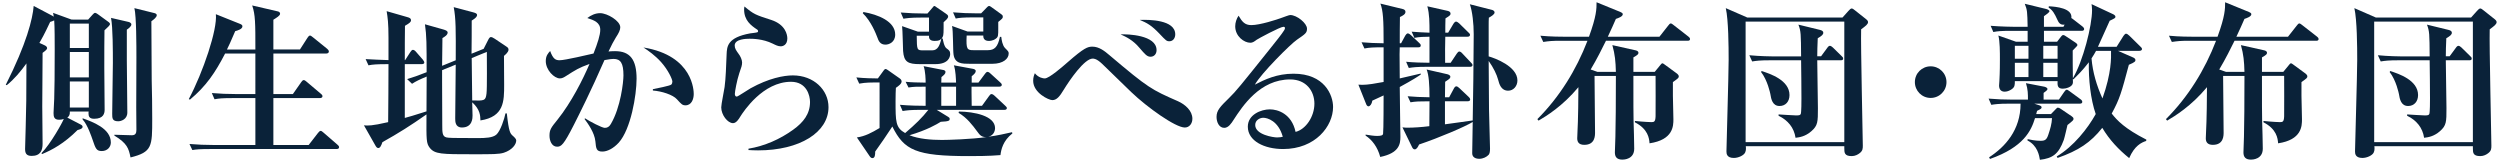 <?xml version="1.0" encoding="utf-8"?>
<!-- Generator: Adobe Illustrator 15.0.0, SVG Export Plug-In  -->
<!DOCTYPE svg PUBLIC "-//W3C//DTD SVG 1.1//EN" "http://www.w3.org/Graphics/SVG/1.1/DTD/svg11.dtd">
<svg version="1.1"
	 xmlns="http://www.w3.org/2000/svg" xmlns:xlink="http://www.w3.org/1999/xlink" xmlns:a="http://ns.adobe.com/AdobeSVGViewerExtensions/3.0/"
	 x="0px" y="0px" width="238px" height="16px" viewBox="0 0 238 16" overflow="visible" enable-background="new 0 0 238 16"
	 xml:space="preserve">
<defs>
</defs>
<path fill="#0A2239" d="M8.393,1.863l0.432-0.48c0.048-0.048,0.144-0.16,0.224-0.16s0.224,0.096,0.288,0.144l1.009,0.736
	c0.032,0.016,0.128,0.112,0.128,0.192c0,0.096-0.192,0.288-0.528,0.592C9.929,3.4,9.929,5.433,9.929,6.458
	c0,0.624,0.032,3.409,0.032,3.985c0,0.336-0.096,0.864-0.993,0.864c-0.464,0-0.544-0.224-0.544-0.544
	c0-0.048,0.016-0.08,0.016-0.144H6.648c0.016,0.256-0.048,0.448-0.24,0.576l1.265,0.656c0.096,0.048,0.192,0.112,0.192,0.224
	c0,0.192-0.352,0.272-0.48,0.304c-1.28,1.28-2.417,1.889-3.377,2.289l-0.064-0.08c0.896-0.913,2.001-2.929,2.129-3.266
	c-0.112,0.048-0.272,0.08-0.432,0.08c-0.48,0-0.544-0.272-0.544-0.64c0-0.208,0.064-1.152,0.064-1.345
	C5.191,8.49,5.208,7.065,5.208,4.713c0-0.705,0-2.177-0.048-2.77C5.063,1.992,4.887,2.056,4.775,2.087
	C4.199,3.32,3.927,3.784,3.751,4.088l0.528,0.24c0.128,0.064,0.208,0.16,0.208,0.256c0,0.112-0.128,0.224-0.432,0.448
	c0,0.816-0.032,4.37-0.032,5.09c0,0.56,0.032,3.057,0.032,3.569c0,0.608-0.192,1.152-1.041,1.152c-0.544,0-0.625-0.304-0.625-0.672
	c0-0.08,0.112-3.825,0.112-4.562c0-0.561,0.016-3.058,0.016-3.57C1.99,6.777,1.35,7.546,0.646,8.106L0.549,8.074
	C2.534,4.152,3.11,1.784,3.207,0.567L5,1.511c0.032,0.016,0.08,0.048,0.112,0.08c0-0.128-0.032-0.208-0.064-0.368l1.761,0.64H8.393z
	 M6.648,2.248v2.321h1.809V2.248H6.648z M6.648,4.953V7.37h1.809V4.953H6.648z M6.648,7.754v2.481h1.809V7.754H6.648z M7.864,11.259
	c0.929,0.336,2.689,0.96,2.689,2.305c0,0.416-0.32,0.816-0.864,0.816c-0.512,0-0.592-0.24-0.88-1.088
	c-0.08-0.224-0.464-1.408-0.945-1.92V11.259z M12.234,2.087c0.08,0.016,0.272,0.096,0.272,0.24c0,0.192-0.304,0.416-0.432,0.496
	v2.945c0,0.784,0.048,4.242,0.048,4.946c0,0.656-0.608,0.832-0.864,0.832c-0.576,0-0.576-0.304-0.576-0.704
	c0-0.769,0.064-4.21,0.064-4.866c0-1.041,0-3.393-0.176-4.273L12.234,2.087z M14.667,1.239c0.08,0.016,0.256,0.064,0.256,0.208
	c0,0.192-0.288,0.416-0.512,0.576c0.016,0.896,0.016,4.994,0.032,5.667c0.032,1.2,0.048,2.417,0.048,3.617
	c0,2.641,0,3.169-2.065,3.682c-0.176-0.864-0.32-1.344-1.537-2.081v-0.08c0.272,0,1.617,0.048,1.665,0.048
	c0.353,0,0.432-0.208,0.432-0.512c0-0.336-0.016-1.825-0.016-2.145c0-0.736,0.016-4.049,0.016-4.722c0-1.104,0-3.97-0.192-4.722
	L14.667,1.239z"/>
<path fill="#0A2239" d="M24.312,4.713c0-2.513,0-3.297-0.304-4.194l2.417,0.56c0.096,0.016,0.24,0.08,0.24,0.224
	c0,0.192-0.32,0.368-0.64,0.576v2.833h2.529l0.721-1.121c0.064-0.096,0.144-0.208,0.24-0.208c0.064,0,0.192,0.096,0.288,0.176
	l1.345,1.088c0.064,0.064,0.16,0.144,0.16,0.256c0,0.112-0.096,0.192-0.24,0.192h-5.042v3.858h1.857l0.784-1.121
	c0.064-0.08,0.144-0.208,0.24-0.208c0.096,0,0.176,0.064,0.288,0.16l1.344,1.136c0.08,0.064,0.16,0.128,0.16,0.24
	c0,0.144-0.144,0.176-0.24,0.176h-4.434v4.466h3.361l0.88-1.136c0.08-0.096,0.176-0.208,0.256-0.208c0.08,0,0.16,0.064,0.288,0.176
	l1.312,1.137c0.064,0.064,0.16,0.128,0.16,0.24c0,0.144-0.128,0.176-0.24,0.176H20.039c-0.993,0-1.329,0.032-1.729,0.096
	l-0.272-0.576c0.769,0.064,1.521,0.096,2.289,0.096h3.985V9.338h-2.145c-0.993,0-1.329,0.032-1.745,0.112l-0.256-0.592
	c0.752,0.064,1.521,0.096,2.289,0.096h1.856V5.097h-2.881c-0.944,1.825-1.809,3.105-3.345,4.386l-0.112-0.048
	c1.36-2.561,2.737-6.626,2.577-8.083l2.353,0.944c0.064,0.032,0.176,0.08,0.176,0.208c0,0.272-0.464,0.4-0.688,0.464
	c-0.417,0.993-0.641,1.457-0.785,1.745H24.312z"/>
<path fill="#0A2239" d="M47.963,14.541c-0.464,0.144-1.041,0.144-2.945,0.144c-2.961,0-3.633,0-4.113-0.624
	c-0.32-0.432-0.32-0.705-0.304-3.169c-1.505,1.057-2.673,1.793-4.194,2.641c-0.128,0.368-0.224,0.56-0.4,0.56
	c-0.128,0-0.208-0.128-0.288-0.272l-1.072-1.889c0.368,0.032,0.72,0.064,2.305-0.304c0.016-1.841,0.032-3.682,0.032-5.522
	c-1.168,0-1.473,0.032-1.905,0.112l-0.272-0.592c0.384,0.032,1.712,0.08,2.177,0.096V3.592c0-1.409-0.08-1.953-0.176-2.529
	l1.953,0.561c0.24,0.064,0.368,0.128,0.368,0.304c0,0.144-0.096,0.256-0.576,0.528c-0.016,0.561-0.016,2.545-0.016,3.266h0.032
	l0.497-0.769c0.096-0.144,0.16-0.208,0.24-0.208c0.096,0,0.192,0.064,0.288,0.176l0.656,0.752c0.08,0.096,0.144,0.208,0.144,0.288
	c0,0.112-0.144,0.145-0.24,0.145h-1.617v5.122c0.352-0.096,0.88-0.24,2.065-0.625c0.016-2.369,0.016-2.625,0.016-3.313
	c-0.656,0.272-1.024,0.448-1.393,0.688L38.759,7.53c0.688-0.208,0.896-0.288,1.856-0.656c0-2.737,0-3.441-0.16-4.562l1.761,0.497
	c0.224,0.064,0.4,0.144,0.4,0.288c0,0.24-0.304,0.416-0.496,0.528c0,0.112-0.016,2.081-0.032,2.641l1.297-0.528
	c0.016-2.817,0.016-4.002-0.192-5.058l1.809,0.48c0.288,0.08,0.416,0.128,0.416,0.272c0,0.128-0.112,0.288-0.512,0.528
	c0,0.448,0,2.657-0.016,3.153l1.152-0.464L46.474,3.8c0.08-0.16,0.16-0.272,0.256-0.272c0.08,0,0.208,0.048,0.368,0.16l1.121,0.752
	c0.128,0.08,0.192,0.16,0.192,0.288c0,0.24-0.32,0.497-0.432,0.592c0,0.4,0.016,2.321,0.016,2.753c0,1.568,0,3.041-2.257,3.393
	c-0.016-0.448-0.016-1.024-0.784-1.729c0,0.128,0.032,1.216,0.032,1.265c0,0.224,0,1.136-1.008,1.136
	c-0.641,0-0.641-0.576-0.641-0.864c0-0.736,0.048-4.306,0.048-5.122l-1.297,0.528v1.04c0,0.512,0.016,3.538,0.016,4.194
	c0,0.688,0,1.072,0.4,1.168c0.24,0.048,0.512,0.064,2.977,0.064c0.752,0,1.409-0.032,1.761-0.32c0.4-0.336,0.784-1.537,0.88-2.033
	h0.128c0.192,1.793,0.336,1.905,0.528,2.097c0.24,0.208,0.368,0.352,0.368,0.48C49.147,13.756,48.747,14.285,47.963,14.541z
	 M44.906,5.529c0,0.641,0.032,3.458,0.048,4.034c1.152,0.032,1.281,0.032,1.361-0.656c0.064-0.448,0.032-3.265,0.032-3.97
	L44.906,5.529z"/>
<path fill="#0A2239" d="M58.904,13.58c-0.496,0.544-1.088,0.849-1.552,0.849c-0.576,0-0.608-0.272-0.672-0.977
	c-0.08-0.832-0.736-1.729-1.024-2.113l0.032-0.08c0.464,0.304,1.617,0.913,1.889,0.913c0.24,0,0.416-0.096,0.576-0.368
	c0.944-1.601,1.2-4.018,1.2-4.626c0-1.168-0.272-1.569-0.944-1.569c-0.096,0-0.368,0.016-0.864,0.112
	c-1.28,2.929-2.433,5.218-2.913,6.163c-0.977,1.92-1.201,2.081-1.601,2.081c-0.512,0-0.72-0.592-0.72-1.041
	c0-0.576,0.144-0.768,0.768-1.537c1.296-1.617,2.417-3.825,3.041-5.298c-1.024,0.368-1.312,0.56-2.241,1.152
	c-0.176,0.112-0.352,0.224-0.576,0.224c-0.544,0-1.345-0.8-1.345-1.649c0-0.512,0.224-0.752,0.417-0.96
	c0.272,0.752,0.512,0.88,0.896,0.88c0.528,0,2.785-0.544,3.233-0.641c0.4-1.024,0.64-1.761,0.64-2.257
	c0-0.704-0.592-0.912-1.232-1.121c0.353-0.272,0.769-0.464,1.217-0.464c0.688,0,1.92,0.736,1.92,1.344
	c0,0.256-0.128,0.528-0.432,0.993c-0.208,0.336-0.4,0.704-0.688,1.312c0.128-0.016,0.336-0.032,0.624-0.032
	c1.441,0,2.049,0.816,2.049,2.625C60.601,9.066,60.057,12.3,58.904,13.58z M65.259,10.027c-0.288,0-0.384-0.096-0.816-0.576
	c-0.384-0.432-1.441-0.769-2.289-0.833V8.49c0.32-0.064,1.617-0.32,1.745-0.432c0.08-0.064,0.112-0.208,0.112-0.288
	c0-0.224-0.4-1.104-1.073-1.857c-0.576-0.64-1.216-1.088-1.681-1.393c4.786,0.784,4.786,4.21,4.786,4.434
	C66.043,9.435,65.835,10.027,65.259,10.027z"/>
<path fill="#0A2239" d="M72.168,14.316c-0.384,0-0.624-0.016-0.913-0.032v-0.128c1.537-0.256,2.994-0.896,4.258-1.809
	c0.977-0.704,1.601-1.504,1.601-2.641c0-0.608-0.32-1.92-1.809-1.92c-2.673,0-4.514,2.817-4.818,3.297
	c-0.16,0.272-0.4,0.641-0.704,0.641c-0.512,0-1.121-0.785-1.121-1.505c0-0.304,0.288-1.648,0.32-1.937
	c0.112-0.833,0.144-1.953,0.192-3.105c0.032-0.752,0.064-1.601,2.241-2c0.112-0.016,0.608-0.064,0.705-0.112
	c0.032-0.016,0.048-0.048,0.048-0.096c0-0.064-0.016-0.112-0.096-0.16c-0.576-0.384-1.232-0.865-1.232-1.905
	c0-0.128,0.016-0.192,0.032-0.288c0.896,0.752,1.056,0.8,2.545,1.28c1.376,0.448,1.537,1.425,1.537,1.761
	c0,0.608-0.4,0.752-0.625,0.752c-0.256,0-0.48-0.112-0.768-0.256c-0.944-0.464-1.937-0.464-2.209-0.464
	c-0.288,0-1.409,0.016-1.409,0.64c0,0.288,0.144,0.48,0.384,0.816c0.144,0.176,0.32,0.544,0.32,0.8c0,0.272-0.064,0.448-0.272,1.04
	c-0.224,0.672-0.417,1.745-0.417,1.937c0,0.112,0.016,0.272,0.192,0.272c0.096,0,1.088-0.672,1.296-0.784
	c1.729-0.96,3.169-1.232,4.034-1.232c1.985,0,3.393,1.376,3.393,3.025C78.875,12.588,76.154,14.316,72.168,14.316z"/>
<path fill="#0A2239" d="M95.244,14.765c-1.057,0.096-2.449,0.096-2.994,0.096c-5.058,0-6.178-0.56-7.299-2.817
	c-0.496,0.769-1.12,1.665-1.633,2.385c0,0.304-0.016,0.624-0.271,0.624c-0.096,0-0.192-0.08-0.272-0.208l-1.2-1.761
	c0.784-0.112,1.408-0.448,2.16-0.896V7.85h-0.464c-0.912,0-1.28,0.08-1.473,0.112L81.525,7.37c0.721,0.08,1.649,0.096,2.049,0.096
	l0.561-0.769c0.049-0.064,0.096-0.128,0.176-0.128c0.064,0,0.097,0.032,0.225,0.112l1.072,0.752c0.096,0.064,0.225,0.16,0.225,0.32
	c0,0.224-0.289,0.432-0.545,0.608c-0.016,0.336-0.031,0.64-0.031,1.264c0,1.969,0,2.529,0.912,3.042
	c0.977-0.833,1.617-1.457,2.209-2.209h-0.721c-0.977,0-1.328,0.048-1.729,0.112l-0.256-0.592c0.896,0.08,1.889,0.096,2.449,0.096
	V8.25c-0.865,0-1.121,0-1.633,0.08l-0.272-0.544c0.64,0.064,1.089,0.064,1.905,0.08c0-0.272-0.017-1.072-0.192-1.568l1.809,0.352
	c0.112,0.016,0.272,0.048,0.272,0.208s-0.145,0.288-0.385,0.48l-0.016,0.528h1.408c-0.016-0.336-0.031-1.136-0.208-1.648
	l1.825,0.336c0.096,0.016,0.256,0.08,0.256,0.208c0,0.16-0.145,0.304-0.385,0.496v0.608h0.641l0.608-0.816
	c0.128-0.176,0.192-0.208,0.256-0.208c0.112,0,0.224,0.096,0.304,0.176l0.896,0.816c0.097,0.096,0.16,0.144,0.16,0.24
	c0,0.144-0.144,0.176-0.24,0.176H92.49v0.561c0,0.192,0.016,1.088,0.016,1.264h0.977l0.672-0.928c0.08-0.112,0.145-0.192,0.24-0.192
	c0.097,0,0.225,0.096,0.289,0.16l1.008,0.944c0.096,0.096,0.16,0.145,0.16,0.224c0,0.16-0.145,0.176-0.256,0.176h-6.419l1.073,0.656
	c0.096,0.064,0.16,0.096,0.16,0.208c0,0.128,0,0.24-0.85,0.272c-0.384,0.24-1.296,0.784-2.977,1.28
	c0.864,0.352,2.049,0.448,3.09,0.448c0.543,0,2.785-0.064,4.241-0.272c-0.464,0.016-0.641-0.192-0.88-0.528
	c-0.449-0.608-0.993-1.329-1.777-1.777l0.032-0.128c1.44,0.016,3.441,0.4,3.441,1.584c0,0.128-0.048,0.672-0.641,0.816
	c0.864-0.112,1.616-0.288,2.257-0.432L96.38,12.7C95.483,13.404,95.308,14.236,95.244,14.765z M84.295,4.249
	c-0.512,0-0.656-0.352-0.784-0.72c-0.112-0.288-0.576-1.505-1.376-2.273l0.063-0.112c1.409,0.24,3.025,0.896,3.025,2.145
	C85.224,4.024,84.631,4.249,84.295,4.249z M89.049,6.105h-1.473c-1.152,0-1.521-0.208-1.601-1.249
	c-0.017-0.336-0.048-2.001-0.096-2.369l1.505,0.528h1.057V1.671h-0.705c-1.104,0-1.408,0.064-1.729,0.112l-0.256-0.592
	c0.752,0.064,1.521,0.096,2.272,0.096h0.272l0.496-0.576c0.048-0.064,0.111-0.144,0.16-0.144c0.048,0,0.128,0.064,0.191,0.112
	l0.912,0.624c0.113,0.08,0.209,0.144,0.209,0.272c0,0.176-0.256,0.384-0.432,0.544v0.544c0,0.72-0.033,0.816-0.193,1.008h0.113
	c0.016,0.144,0.127,0.768,0.352,0.928c0.24,0.176,0.352,0.256,0.352,0.544C90.457,5.401,90.313,6.105,89.049,6.105z M88.969,3.896
	c-0.496,0-0.544-0.288-0.527-0.496h-1.169c0.016,1.376,0.016,1.392,0.624,1.392h0.864c0.513,0,0.72-0.496,0.849-1.104
	C89.497,3.816,89.385,3.896,88.969,3.896z M91.018,8.25h-1.408v1.825h1.408V8.25z M94.475,6.073h-2.129c-0.752,0-1.439,0-1.568-0.88
	c-0.063-0.384-0.031-2.305-0.144-2.721L92.105,3h1.506V1.655h-0.896c-1.105,0-1.425,0.048-1.729,0.112l-0.257-0.592
	c0.753,0.064,1.505,0.096,2.272,0.096h0.4l0.576-0.592c0.032-0.032,0.112-0.112,0.192-0.112c0.048,0,0.097,0.032,0.192,0.096
	l0.977,0.704c0.08,0.064,0.128,0.096,0.128,0.224c0,0.144-0.032,0.176-0.433,0.496v0.577c0,0.752,0,0.848-0.24,1.024
	c-0.271,0.208-0.607,0.208-0.656,0.208c-0.416,0-0.544-0.24-0.527-0.512h-1.585c-0.064,1.329,0.048,1.393,0.656,1.393h1.36
	c0.641,0,0.944-0.304,1.152-1.265h0.128c0.032,0.304,0.112,0.8,0.353,1.057c0.32,0.32,0.352,0.352,0.352,0.528
	C96.027,5.577,95.516,6.073,94.475,6.073z"/>
<path fill="#0A2239" d="M112.795,12.14c-0.896,0-3.586-1.921-5.105-3.377c-0.385-0.368-2.385-2.321-2.77-2.689
	c-0.528-0.496-0.784-0.496-0.896-0.496c-0.784,0-2.177,2.017-2.753,2.961c-0.384,0.641-0.673,0.993-1.089,0.993
	c-0.336,0-1.824-0.688-1.824-1.841c0-0.32,0.08-0.528,0.16-0.72c0.336,0.432,0.801,0.496,0.944,0.496
	c0.416,0,1.696-1.121,2.209-1.569c1.521-1.328,1.872-1.457,2.321-1.457c0.64,0,1.168,0.417,1.632,0.816
	c3.729,3.153,3.985,3.266,6.53,4.386c0.673,0.304,1.361,0.896,1.361,1.665C113.516,11.74,113.243,12.14,112.795,12.14z
	 M109.529,5.401c-0.336,0-0.527-0.24-1.04-0.832c-0.624-0.752-1.28-1.057-1.809-1.297c0.656-0.032,3.425,0.048,3.425,1.505
	C110.105,5.145,109.866,5.401,109.529,5.401z M111.322,3.928c-0.256,0-0.32-0.064-0.912-0.688c-0.784-0.833-1.217-1.057-1.904-1.345
	c0.896-0.032,3.377-0.016,3.377,1.376C111.883,3.608,111.691,3.928,111.322,3.928z"/>
<path fill="#0A2239" d="M122.153,14.188c-1.793,0-3.361-0.768-3.361-2.129c0-1.152,1.265-1.648,2.097-1.648
	c0.752,0,2.081,0.416,2.449,2.145c0.977-0.24,1.793-1.457,1.793-2.689c0-1.185-0.769-2.305-2.305-2.305
	c-2.882,0-4.531,2.529-5.395,3.857c-0.192,0.304-0.48,0.752-0.881,0.752c-0.496,0-0.736-0.544-0.736-1.041
	c0-0.625,0.353-0.977,1.185-1.793c0.688-0.672,1.057-1.136,3.89-4.674c0.528-0.656,1.168-1.457,1.36-1.777
	c0.048-0.064,0.08-0.16,0.08-0.208c0-0.064-0.032-0.128-0.144-0.128c-0.305,0-2.449,1.152-2.545,1.232
	c-0.256,0.192-0.4,0.288-0.609,0.288c-0.592,0-1.439-0.608-1.439-1.568c0-0.352,0.127-0.736,0.32-1.008
	c0.336,0.576,0.592,0.896,1.216,0.896c0.816,0,2.449-0.528,2.913-0.704c0.145-0.048,0.672-0.256,0.785-0.256
	c0.64,0,1.6,0.785,1.6,1.297c0,0.4-0.144,0.496-0.96,1.056c-0.593,0.4-3.409,3.201-4.002,4.274c0.96-0.496,2.097-1.041,3.682-1.041
	c2.929,0,3.762,2.017,3.762,3.169C126.907,12.012,125.227,14.188,122.153,14.188z M120.265,11.211c-0.304,0-0.769,0.208-0.769,0.688
	c0,0.929,1.729,1.185,2.081,1.185c0.272,0,0.384-0.032,0.544-0.064C121.705,11.516,120.664,11.211,120.265,11.211z"/>
<path fill="#0A2239" d="M133.383,4.121l0.4-0.736c0.049-0.08,0.145-0.208,0.24-0.208c0.112,0,0.272,0.144,0.305,0.176l0.783,0.736
	c0.08,0.064,0.145,0.144,0.145,0.24c0,0.16-0.128,0.176-0.24,0.176h-1.76c0,0.096-0.017,0.497-0.017,0.656
	c0,0.384,0.017,1.889,0.017,2.305c0.224-0.048,1.904-0.448,2-0.464v0.096c-0.304,0.208-0.736,0.496-2,1.185
	c0,0.752,0.063,4.514,0.063,4.738c0,0.688-0.112,1.553-1.921,1.921c-0.256-0.96-0.784-1.633-1.393-2.033v-0.096
	c0.4,0.064,0.769,0.128,1.104,0.128c0.384,0,0.544-0.064,0.56-0.208c0.049-0.288,0.049-3.33,0.049-3.649
	c-0.672,0.32-0.816,0.384-1.072,0.496c-0.049,0.336-0.225,0.544-0.369,0.544c-0.111,0-0.191-0.128-0.224-0.224l-0.735-1.841
	c0.159,0.016,0.271,0.016,0.383,0.016c0.513,0,1.249-0.128,2.018-0.272V4.504c-0.977,0-1.345,0.016-1.824,0.112l-0.273-0.592
	c0.689,0.064,1.266,0.08,2.098,0.096c0-2.289-0.049-3.073-0.305-3.778l2.098,0.512c0.16,0.032,0.287,0.112,0.287,0.272
	c0,0.224-0.224,0.352-0.527,0.496c-0.016,0.4-0.016,2.145-0.016,2.497H133.383z M134.008,9.163c0.704,0.064,1.232,0.08,2.08,0.096
	c0-1.232-0.063-2.113-0.271-2.641l1.969,0.448c0.128,0.032,0.288,0.112,0.288,0.24c0,0.112-0.08,0.192-0.192,0.272
	c-0.111,0.08-0.191,0.128-0.304,0.208c0,0.272-0.017,1.328-0.017,1.472h0.4l0.448-0.832c0.063-0.112,0.128-0.208,0.24-0.208
	c0.097,0,0.208,0.112,0.288,0.176l0.864,0.816c0.032,0.032,0.16,0.144,0.16,0.256c0,0.144-0.128,0.176-0.24,0.176h-2.161v2.193
	c0.416-0.064,2.273-0.304,2.642-0.368c0.032-1.473,0.096-6.322,0.096-8.211c0-0.992-0.128-2.177-0.368-2.849l2.081,0.528
	c0.08,0.016,0.272,0.08,0.272,0.256c0,0.192-0.353,0.384-0.545,0.496c-0.016,0.208-0.016,0.544-0.016,0.704v2.978
	c0.576,0.16,2.737,0.944,2.737,2.289c0,0.544-0.384,0.977-0.88,0.977c-0.673,0-0.85-0.625-0.961-1.057
	c-0.128-0.48-0.432-1.12-0.896-1.776c0,0.736,0.032,4.354,0.032,4.61c0.016,0.816,0.096,3.489,0.096,3.745
	c0,0.32-0.048,0.48-0.128,0.577c-0.191,0.208-0.528,0.384-0.896,0.384c-0.352,0-0.672-0.144-0.672-0.528
	c0-0.208,0.048-2.545,0.048-2.978c-0.688,0.432-3.201,1.505-5.106,2.145c-0.096,0.208-0.224,0.464-0.416,0.464
	c-0.111,0-0.191-0.096-0.24-0.192l-0.928-1.905c0.271,0.032,0.352,0.032,0.512,0.032c0.545,0,1.297-0.048,2.049-0.144
	c0-0.368,0.016-2.033,0.016-2.369c-0.977,0-1.344,0.016-1.809,0.096L134.008,9.163z M134.392,3.016
	c0.353,0.032,1.152,0.08,1.696,0.096c0-0.976,0-1.776-0.207-2.513l1.92,0.432c0.129,0.032,0.289,0.08,0.289,0.272
	c0,0.096,0,0.16-0.48,0.448c-0.017,0.224-0.017,1.168-0.017,1.36h0.272l0.512-0.864c0.049-0.08,0.145-0.192,0.24-0.192
	c0.08,0,0.192,0.08,0.288,0.16l0.88,0.864c0.16,0.144,0.16,0.192,0.16,0.24c0,0.144-0.127,0.176-0.239,0.176h-2.113
	c-0.016,0.384-0.032,1.921-0.016,2.481h0.528l0.576-0.864c0.064-0.08,0.145-0.208,0.24-0.208s0.207,0.08,0.287,0.176l0.816,0.864
	c0.049,0.048,0.16,0.16,0.16,0.24c0,0.16-0.144,0.176-0.24,0.176h-4.081c-0.992,0-1.345,0.048-1.745,0.112l-0.256-0.592
	c0.625,0.064,1.585,0.096,2.225,0.096V3.496c-0.432,0-1.04,0.016-1.439,0.112L134.392,3.016z"/>
<path fill="#0A2239" d="M160.651,3.88h-7.763c-0.32,0.656-0.881,1.777-1.457,2.737l0.641,0.224h1.76
	c-0.031-1.024-0.08-1.616-0.336-2.545l2.146,0.48c0.159,0.032,0.336,0.08,0.336,0.256c0,0.112-0.048,0.192-0.479,0.432v1.376h2.032
	l0.513-0.624c0.08-0.112,0.16-0.192,0.224-0.192c0.048,0,0.128,0.064,0.239,0.144l1.09,0.8c0.096,0.064,0.223,0.192,0.223,0.288
	c0,0.16-0.047,0.192-0.56,0.56V9.13c0,0.352,0.048,2.113,0.048,2.225c0,0.64-0.016,1.953-2.272,2.289
	c-0.032-0.48-0.145-1.361-1.393-2.001v-0.128c0.896,0.096,1.552,0.112,1.568,0.112c0.257,0,0.384-0.032,0.4-0.56
	c0-0.24,0.016-3.618,0-3.842h-2.112c0,3.042,0,3.377,0.016,4.242c0.016,0.736,0.063,1.937,0.063,2.689
	c0,1.009-0.976,1.041-1.12,1.041c-0.545,0-0.721-0.272-0.721-0.688c0-0.24,0.049-1.281,0.049-1.505
	c0.031-1.408,0.047-2.993,0.047-5.778H151.8c0,0.864,0.048,4.61,0.048,5.378c0,0.32,0,1.185-1.024,1.185
	c-0.56,0-0.672-0.32-0.672-0.625c0-0.256,0.063-1.345,0.063-1.568c0.032-0.913,0.032-1.473,0.049-3.297
	c-1.505,1.809-3.058,2.753-3.794,3.185l-0.112-0.144c2.113-2.113,3.697-4.674,4.77-7.459h-2.48c-0.944,0-1.168,0.032-1.729,0.112
	L146.646,3.4c0.993,0.096,2.033,0.096,2.289,0.096h2.337c0.721-1.985,0.721-2.657,0.721-3.281l2.272,0.928
	c0.097,0.048,0.224,0.096,0.224,0.208c0,0.224-0.416,0.368-0.656,0.448c-0.224,0.512-0.432,0.993-0.768,1.697h4.914l0.832-1.056
	c0.096-0.128,0.16-0.208,0.256-0.208c0.064,0,0.16,0.08,0.289,0.176l1.376,1.072c0.063,0.048,0.16,0.128,0.16,0.24
	C160.892,3.864,160.764,3.88,160.651,3.88z"/>
<path fill="#0A2239" d="M177.18,2.792c-0.049,1.488,0.16,10.292,0.16,11.061c0,0.272,0,0.496-0.289,0.72
	c-0.176,0.144-0.447,0.288-0.768,0.288c-0.705,0-0.705-0.336-0.705-0.769v-0.176h-9.379c0.016,0.128,0.047,0.384-0.064,0.608
	c-0.128,0.272-0.641,0.512-1.072,0.512c-0.672,0-0.705-0.4-0.705-0.624c0-0.448,0.209-7.331,0.209-8.708
	c0-1.249-0.016-3.81-0.272-4.93l2.049,0.896h9.06l0.561-0.624c0.128-0.144,0.225-0.24,0.32-0.24c0.08,0,0.207,0.096,0.304,0.176
	l1.089,0.864c0.048,0.032,0.16,0.144,0.16,0.256C177.836,2.312,177.611,2.472,177.18,2.792z M175.578,2.056h-9.396v11.477h9.396
	V2.056z M175.227,5.737h-2.225c0,0.736,0.063,3.905,0.063,4.562c0,1.297,0,1.649-0.624,2.193c-0.592,0.512-1.121,0.576-1.505,0.625
	c-0.144-0.96-0.72-1.665-1.616-2.097v-0.128c0.271,0.016,1.44,0.096,1.68,0.096c0.305,0,0.385-0.032,0.434-0.144
	c0.063-0.176,0.063-1.201,0.063-1.473c0-0.208-0.017-3.377-0.032-3.633h-2.93c-0.992,0-1.328,0.048-1.729,0.112l-0.271-0.592
	c0.977,0.096,2.113,0.112,2.289,0.112h2.641c-0.016-2.161-0.016-2.385-0.256-3.025l2.033,0.496c0.207,0.048,0.336,0.128,0.336,0.272
	c0,0.176-0.145,0.304-0.529,0.528c-0.031,0.736-0.047,1.232-0.047,1.713h0.367l0.576-0.784c0.097-0.144,0.177-0.208,0.257-0.208
	c0.096,0,0.176,0.064,0.288,0.16l0.832,0.816c0.096,0.08,0.145,0.144,0.145,0.24C175.467,5.737,175.322,5.737,175.227,5.737z
	 M169.416,10.091c-0.672,0-0.801-0.64-0.881-1.152c-0.016-0.064-0.256-1.281-0.88-2.081l0.048-0.096
	c0.801,0.256,2.657,0.864,2.657,2.289C170.36,9.675,169.977,10.091,169.416,10.091z"/>
<path fill="#0A2239" d="M183.801,9.323c-0.849,0-1.505-0.688-1.505-1.505c0-0.848,0.673-1.504,1.505-1.504
	c0.816,0,1.504,0.656,1.504,1.504C185.305,8.65,184.633,9.323,183.801,9.323z"/>
<path fill="#0A2239" d="M197.993,9.867h-4.338l0.496,0.16c0.128,0.048,0.208,0.096,0.208,0.192c0,0.112-0.048,0.144-0.432,0.336
	c-0.049,0.16-0.049,0.208-0.08,0.304h1.408l0.465-0.48c0.08-0.08,0.127-0.128,0.176-0.128c0.096,0,0.144,0.016,0.288,0.112
	l1.04,0.705c0.096,0.064,0.176,0.144,0.176,0.24c0,0.128-0.047,0.176-0.576,0.592c-0.048,0.192-0.271,1.201-0.352,1.425
	c-0.496,1.36-1.072,1.745-2.273,1.889c-0.063-0.4-0.224-1.36-1.184-1.841l0.016-0.128c0.208,0.048,0.721,0.16,1.232,0.16
	c0.416,0,0.576-0.096,0.736-0.576c0.176-0.528,0.336-1.041,0.352-1.585h-1.616c-0.368,1.201-1.072,2.753-4.29,3.89l-0.08-0.16
	c1.505-0.976,2.994-2.577,2.994-5.106h-1.057c-1.105,0-1.409,0.064-1.729,0.112l-0.257-0.592c0.753,0.064,1.521,0.096,2.272,0.096
	h1.473c0-0.528,0-0.96-0.191-1.568l1.744,0.336c0.064,0.016,0.305,0.08,0.305,0.224c0,0.112-0.208,0.256-0.368,0.368v0.64h1.456
	l0.496-0.72c0.08-0.112,0.16-0.224,0.257-0.224c0.063,0,0.128,0.048,0.288,0.16l1.024,0.752c0.112,0.08,0.16,0.16,0.16,0.24
	C198.233,9.867,198.073,9.867,197.993,9.867z M204.315,13.42c-0.448,0.144-1.104,0.448-1.616,1.632
	c-1.009-0.816-1.873-1.729-2.562-2.881c-1.12,1.408-2.257,2.161-4.257,2.865l-0.08-0.144c1.6-0.944,2.961-2.673,3.713-4.033
	c-0.496-1.425-0.688-3.33-0.656-4.93c-0.641,0.833-1.168,1.329-1.473,1.633l-0.048-0.064c0.017,0.32,0.017,0.416-0.048,0.544
	c-0.145,0.256-0.593,0.4-0.912,0.4c-0.513,0-0.513-0.336-0.496-0.721h-4.066c0,0.384-0.016,0.561-0.271,0.752
	c-0.129,0.096-0.4,0.256-0.689,0.256c-0.416,0-0.543-0.288-0.543-0.592c0-0.096,0.031-0.32,0.031-0.432
	c0.049-0.865,0.049-1.729,0.049-2.081c0-0.64,0-1.665-0.145-2.241l1.681,0.592h1.104V2.936h-1.537c-0.977,0-1.328,0.032-1.729,0.112
	l-0.256-0.592c0.977,0.08,2.097,0.096,2.273,0.096h1.248c-0.032-1.44-0.032-1.584-0.272-2.193l2.033,0.496
	c0.192,0.048,0.319,0.144,0.319,0.208c0,0.112-0.319,0.336-0.527,0.48v1.008h1.856l0.112-0.208
	c-0.416,0.064-0.576-0.192-0.705-0.496c-0.24-0.528-0.432-0.88-0.816-1.121l0.017-0.128c0.673,0.032,2.272,0.176,2.146,1.12
	c0.047,0.016,0.144,0.096,0.207,0.144l0.849,0.657c0.063,0.048,0.16,0.144,0.16,0.24c0,0.16-0.144,0.176-0.24,0.176h-3.585v1.041
	h1.248l0.368-0.48c0.063-0.096,0.144-0.16,0.224-0.16c0.049,0,0.097,0.016,0.193,0.08l0.943,0.625
	c0.129,0.08,0.209,0.176,0.209,0.24c0,0.08-0.049,0.112-0.449,0.528c-0.016,0.384,0.017,2.145,0.017,2.641
	c0.976-1.648,1.825-5.01,1.825-6.482c0-0.288-0.033-0.417-0.049-0.576l2.018,0.944c0.08,0.032,0.256,0.128,0.256,0.256
	s-0.049,0.144-0.545,0.384c-0.08,0.176-0.816,1.825-1.12,2.481h1.776l0.656-1.041c0.097-0.144,0.177-0.208,0.24-0.208
	c0.08,0,0.192,0.064,0.32,0.192l1.041,1.024c0.096,0.096,0.16,0.144,0.16,0.24c0,0.144-0.145,0.176-0.257,0.176h-2.032l1.393,0.608
	c0.111,0.048,0.271,0.112,0.271,0.272c0,0.096,0,0.192-0.624,0.448c-0.704,2.641-0.864,3.233-1.633,4.642
	c0.513,0.656,1.249,1.441,3.298,2.481L204.315,13.42z M193.111,4.36h-1.297v1.233h1.297V4.36z M193.111,5.977h-1.297v1.361h1.297
	V5.977z M195.881,4.36h-1.361v1.233h1.361V4.36z M195.881,5.977h-1.361v1.361h1.361V5.977z M199.546,4.841
	c-0.128,0.224-0.24,0.432-0.433,0.72c0.112,1.329,0.496,2.609,1.041,3.81c0.863-2.417,0.832-3.89,0.816-4.53H199.546z"/>
<path fill="#0A2239" d="M220.491,3.88h-7.763c-0.32,0.656-0.881,1.777-1.457,2.737l0.641,0.224h1.76
	c-0.031-1.024-0.08-1.616-0.336-2.545l2.146,0.48c0.159,0.032,0.336,0.08,0.336,0.256c0,0.112-0.048,0.192-0.479,0.432v1.376h2.032
	l0.513-0.624c0.08-0.112,0.16-0.192,0.224-0.192c0.048,0,0.128,0.064,0.239,0.144l1.09,0.8c0.096,0.064,0.223,0.192,0.223,0.288
	c0,0.16-0.047,0.192-0.56,0.56V9.13c0,0.352,0.048,2.113,0.048,2.225c0,0.64-0.016,1.953-2.272,2.289
	c-0.032-0.48-0.145-1.361-1.393-2.001v-0.128c0.896,0.096,1.552,0.112,1.568,0.112c0.257,0,0.384-0.032,0.4-0.56
	c0-0.24,0.016-3.618,0-3.842h-2.112c0,3.042,0,3.377,0.016,4.242c0.016,0.736,0.063,1.937,0.063,2.689
	c0,1.009-0.976,1.041-1.12,1.041c-0.545,0-0.721-0.272-0.721-0.688c0-0.24,0.049-1.281,0.049-1.505
	c0.031-1.408,0.047-2.993,0.047-5.778h-2.032c0,0.864,0.048,4.61,0.048,5.378c0,0.32,0,1.185-1.024,1.185
	c-0.56,0-0.672-0.32-0.672-0.625c0-0.256,0.063-1.345,0.063-1.568c0.032-0.913,0.032-1.473,0.049-3.297
	c-1.505,1.809-3.058,2.753-3.794,3.185l-0.112-0.144c2.113-2.113,3.697-4.674,4.77-7.459h-2.48c-0.944,0-1.168,0.032-1.729,0.112
	L206.485,3.4c0.993,0.096,2.033,0.096,2.289,0.096h2.337c0.721-1.985,0.721-2.657,0.721-3.281l2.272,0.928
	c0.097,0.048,0.224,0.096,0.224,0.208c0,0.224-0.416,0.368-0.656,0.448c-0.224,0.512-0.432,0.993-0.768,1.697h4.914l0.832-1.056
	c0.096-0.128,0.16-0.208,0.256-0.208c0.064,0,0.16,0.08,0.289,0.176l1.376,1.072c0.063,0.048,0.16,0.128,0.16,0.24
	C220.731,3.864,220.604,3.88,220.491,3.88z"/>
<path fill="#0A2239" d="M237.02,2.792c-0.049,1.488,0.16,10.292,0.16,11.061c0,0.272,0,0.496-0.289,0.72
	c-0.176,0.144-0.447,0.288-0.768,0.288c-0.705,0-0.705-0.336-0.705-0.769v-0.176h-9.379c0.016,0.128,0.047,0.384-0.064,0.608
	c-0.128,0.272-0.641,0.512-1.072,0.512c-0.672,0-0.705-0.4-0.705-0.624c0-0.448,0.209-7.331,0.209-8.708
	c0-1.249-0.016-3.81-0.272-4.93l2.049,0.896h9.06l0.561-0.624c0.128-0.144,0.225-0.24,0.32-0.24c0.08,0,0.207,0.096,0.304,0.176
	l1.089,0.864c0.048,0.032,0.16,0.144,0.16,0.256C237.676,2.312,237.451,2.472,237.02,2.792z M235.418,2.056h-9.396v11.477h9.396
	V2.056z M235.066,5.737h-2.225c0,0.736,0.063,3.905,0.063,4.562c0,1.297,0,1.649-0.624,2.193c-0.592,0.512-1.121,0.576-1.505,0.625
	c-0.144-0.96-0.72-1.665-1.616-2.097v-0.128c0.271,0.016,1.44,0.096,1.68,0.096c0.305,0,0.385-0.032,0.434-0.144
	c0.063-0.176,0.063-1.201,0.063-1.473c0-0.208-0.017-3.377-0.032-3.633h-2.93c-0.992,0-1.328,0.048-1.729,0.112l-0.271-0.592
	c0.977,0.096,2.113,0.112,2.289,0.112h2.641c-0.016-2.161-0.016-2.385-0.256-3.025l2.033,0.496c0.207,0.048,0.336,0.128,0.336,0.272
	c0,0.176-0.145,0.304-0.529,0.528c-0.031,0.736-0.047,1.232-0.047,1.713h0.367l0.576-0.784c0.097-0.144,0.177-0.208,0.257-0.208
	c0.096,0,0.176,0.064,0.288,0.16l0.832,0.816c0.096,0.08,0.145,0.144,0.145,0.24C235.307,5.737,235.162,5.737,235.066,5.737z
	 M229.256,10.091c-0.672,0-0.801-0.64-0.881-1.152c-0.016-0.064-0.256-1.281-0.88-2.081l0.048-0.096
	c0.801,0.256,2.657,0.864,2.657,2.289C230.2,9.675,229.816,10.091,229.256,10.091z"/>
<rect id="_x3C_スライス_x3E__25_" fill="none" width="238" height="16"/>
</svg>
